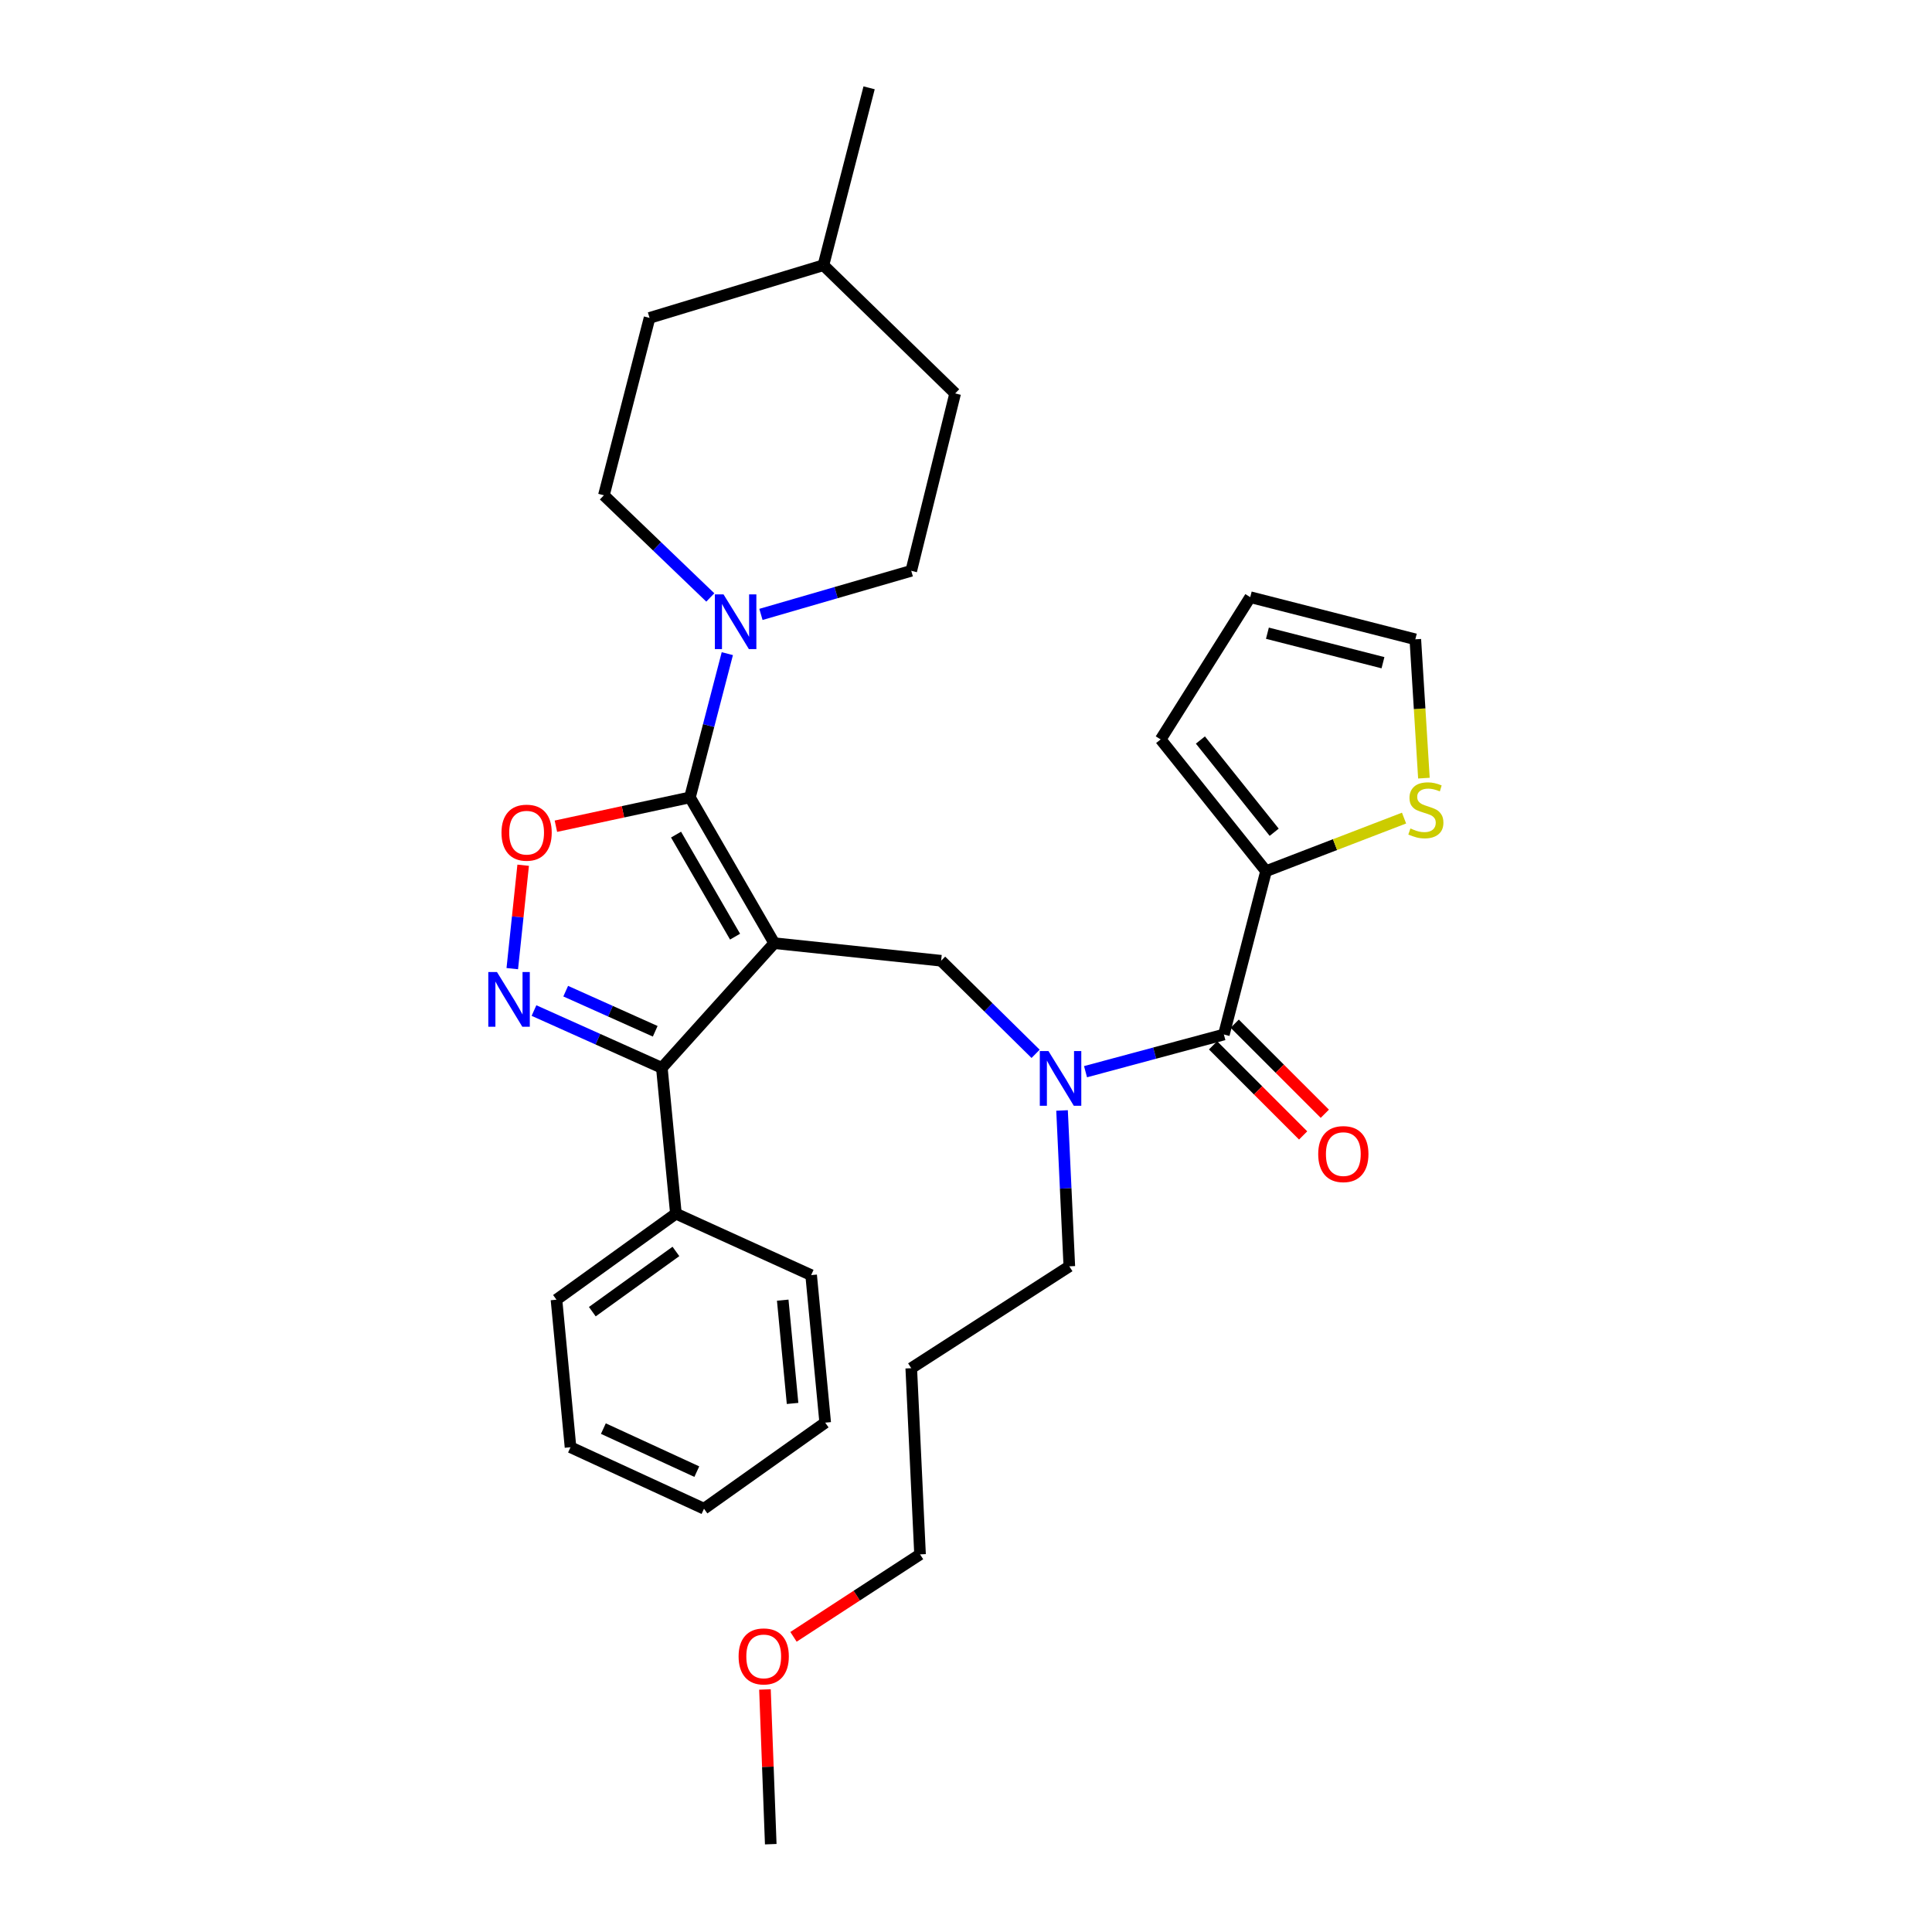 <?xml version='1.0' encoding='iso-8859-1'?>
<svg version='1.1' baseProfile='full'
              xmlns='http://www.w3.org/2000/svg'
                      xmlns:rdkit='http://www.rdkit.org/xml'
                      xmlns:xlink='http://www.w3.org/1999/xlink'
                  xml:space='preserve'
width='1000px' height='1000px' viewBox='0 0 1000 1000'>
<!-- END OF HEADER -->
<rect style='opacity:1.0;fill:#FFFFFF;stroke:none' width='1000' height='1000' x='0' y='0'> </rect>
<path class='bond-0' d='M 655.303,450.909 L 600.753,382.726' style='fill:none;fill-rule:evenodd;stroke:#000000;stroke-width:6px;stroke-linecap:butt;stroke-linejoin:miter;stroke-opacity:1' />
<path class='bond-0' d='M 659.515,430.765 L 621.33,383.037' style='fill:none;fill-rule:evenodd;stroke:#000000;stroke-width:6px;stroke-linecap:butt;stroke-linejoin:miter;stroke-opacity:1' />
<path class='bond-1' d='M 655.303,450.909 L 691.017,437.173' style='fill:none;fill-rule:evenodd;stroke:#000000;stroke-width:6px;stroke-linecap:butt;stroke-linejoin:miter;stroke-opacity:1' />
<path class='bond-1' d='M 691.017,437.173 L 726.731,423.437' style='fill:none;fill-rule:evenodd;stroke:#CCCC00;stroke-width:6px;stroke-linecap:butt;stroke-linejoin:miter;stroke-opacity:1' />
<path class='bond-2' d='M 655.303,450.909 L 633.478,535.458' style='fill:none;fill-rule:evenodd;stroke:#000000;stroke-width:6px;stroke-linecap:butt;stroke-linejoin:miter;stroke-opacity:1' />
<path class='bond-3' d='M 536.028,545.463 L 511.575,521.369' style='fill:none;fill-rule:evenodd;stroke:#0000FF;stroke-width:6px;stroke-linecap:butt;stroke-linejoin:miter;stroke-opacity:1' />
<path class='bond-3' d='M 511.575,521.369 L 487.122,497.275' style='fill:none;fill-rule:evenodd;stroke:#000000;stroke-width:6px;stroke-linecap:butt;stroke-linejoin:miter;stroke-opacity:1' />
<path class='bond-4' d='M 561.866,554.708 L 597.672,545.083' style='fill:none;fill-rule:evenodd;stroke:#0000FF;stroke-width:6px;stroke-linecap:butt;stroke-linejoin:miter;stroke-opacity:1' />
<path class='bond-4' d='M 597.672,545.083 L 633.478,535.458' style='fill:none;fill-rule:evenodd;stroke:#000000;stroke-width:6px;stroke-linecap:butt;stroke-linejoin:miter;stroke-opacity:1' />
<path class='bond-5' d='M 549.712,574.777 L 551.596,615.117' style='fill:none;fill-rule:evenodd;stroke:#0000FF;stroke-width:6px;stroke-linecap:butt;stroke-linejoin:miter;stroke-opacity:1' />
<path class='bond-5' d='M 551.596,615.117 L 553.479,655.457' style='fill:none;fill-rule:evenodd;stroke:#000000;stroke-width:6px;stroke-linecap:butt;stroke-linejoin:miter;stroke-opacity:1' />
<path class='bond-6' d='M 627.867,541.07 L 651.186,564.387' style='fill:none;fill-rule:evenodd;stroke:#000000;stroke-width:6px;stroke-linecap:butt;stroke-linejoin:miter;stroke-opacity:1' />
<path class='bond-6' d='M 651.186,564.387 L 674.506,587.703' style='fill:none;fill-rule:evenodd;stroke:#FF0000;stroke-width:6px;stroke-linecap:butt;stroke-linejoin:miter;stroke-opacity:1' />
<path class='bond-6' d='M 639.09,529.846 L 662.409,553.162' style='fill:none;fill-rule:evenodd;stroke:#000000;stroke-width:6px;stroke-linecap:butt;stroke-linejoin:miter;stroke-opacity:1' />
<path class='bond-6' d='M 662.409,553.162 L 685.729,576.478' style='fill:none;fill-rule:evenodd;stroke:#FF0000;stroke-width:6px;stroke-linecap:butt;stroke-linejoin:miter;stroke-opacity:1' />
<path class='bond-7' d='M 600.753,382.726 L 647.12,309.094' style='fill:none;fill-rule:evenodd;stroke:#000000;stroke-width:6px;stroke-linecap:butt;stroke-linejoin:miter;stroke-opacity:1' />
<path class='bond-8' d='M 737.016,402.764 L 734.793,366.837' style='fill:none;fill-rule:evenodd;stroke:#CCCC00;stroke-width:6px;stroke-linecap:butt;stroke-linejoin:miter;stroke-opacity:1' />
<path class='bond-8' d='M 734.793,366.837 L 732.569,330.91' style='fill:none;fill-rule:evenodd;stroke:#000000;stroke-width:6px;stroke-linecap:butt;stroke-linejoin:miter;stroke-opacity:1' />
<path class='bond-9' d='M 400.756,488.184 L 357.114,412.726' style='fill:none;fill-rule:evenodd;stroke:#000000;stroke-width:6px;stroke-linecap:butt;stroke-linejoin:miter;stroke-opacity:1' />
<path class='bond-9' d='M 380.469,484.812 L 349.92,431.991' style='fill:none;fill-rule:evenodd;stroke:#000000;stroke-width:6px;stroke-linecap:butt;stroke-linejoin:miter;stroke-opacity:1' />
<path class='bond-10' d='M 400.756,488.184 L 342.573,552.724' style='fill:none;fill-rule:evenodd;stroke:#000000;stroke-width:6px;stroke-linecap:butt;stroke-linejoin:miter;stroke-opacity:1' />
<path class='bond-11' d='M 400.756,488.184 L 487.122,497.275' style='fill:none;fill-rule:evenodd;stroke:#000000;stroke-width:6px;stroke-linecap:butt;stroke-linejoin:miter;stroke-opacity:1' />
<path class='bond-12' d='M 357.114,412.726 L 322.425,420.187' style='fill:none;fill-rule:evenodd;stroke:#000000;stroke-width:6px;stroke-linecap:butt;stroke-linejoin:miter;stroke-opacity:1' />
<path class='bond-12' d='M 322.425,420.187 L 287.735,427.648' style='fill:none;fill-rule:evenodd;stroke:#FF0000;stroke-width:6px;stroke-linecap:butt;stroke-linejoin:miter;stroke-opacity:1' />
<path class='bond-13' d='M 357.114,412.726 L 366.788,375.526' style='fill:none;fill-rule:evenodd;stroke:#000000;stroke-width:6px;stroke-linecap:butt;stroke-linejoin:miter;stroke-opacity:1' />
<path class='bond-13' d='M 366.788,375.526 L 376.463,338.327' style='fill:none;fill-rule:evenodd;stroke:#0000FF;stroke-width:6px;stroke-linecap:butt;stroke-linejoin:miter;stroke-opacity:1' />
<path class='bond-14' d='M 270.791,447.84 L 267.974,474.605' style='fill:none;fill-rule:evenodd;stroke:#FF0000;stroke-width:6px;stroke-linecap:butt;stroke-linejoin:miter;stroke-opacity:1' />
<path class='bond-14' d='M 267.974,474.605 L 265.156,501.369' style='fill:none;fill-rule:evenodd;stroke:#0000FF;stroke-width:6px;stroke-linecap:butt;stroke-linejoin:miter;stroke-opacity:1' />
<path class='bond-15' d='M 276.389,523.06 L 309.481,537.892' style='fill:none;fill-rule:evenodd;stroke:#0000FF;stroke-width:6px;stroke-linecap:butt;stroke-linejoin:miter;stroke-opacity:1' />
<path class='bond-15' d='M 309.481,537.892 L 342.573,552.724' style='fill:none;fill-rule:evenodd;stroke:#000000;stroke-width:6px;stroke-linecap:butt;stroke-linejoin:miter;stroke-opacity:1' />
<path class='bond-15' d='M 292.808,513.025 L 315.973,523.408' style='fill:none;fill-rule:evenodd;stroke:#0000FF;stroke-width:6px;stroke-linecap:butt;stroke-linejoin:miter;stroke-opacity:1' />
<path class='bond-15' d='M 315.973,523.408 L 339.137,533.79' style='fill:none;fill-rule:evenodd;stroke:#000000;stroke-width:6px;stroke-linecap:butt;stroke-linejoin:miter;stroke-opacity:1' />
<path class='bond-16' d='M 342.573,552.724 L 349.848,628.182' style='fill:none;fill-rule:evenodd;stroke:#000000;stroke-width:6px;stroke-linecap:butt;stroke-linejoin:miter;stroke-opacity:1' />
<path class='bond-17' d='M 471.663,708.181 L 553.479,655.457' style='fill:none;fill-rule:evenodd;stroke:#000000;stroke-width:6px;stroke-linecap:butt;stroke-linejoin:miter;stroke-opacity:1' />
<path class='bond-18' d='M 471.663,708.181 L 476.213,804.547' style='fill:none;fill-rule:evenodd;stroke:#000000;stroke-width:6px;stroke-linecap:butt;stroke-linejoin:miter;stroke-opacity:1' />
<path class='bond-19' d='M 410.712,847.227 L 443.462,825.887' style='fill:none;fill-rule:evenodd;stroke:#FF0000;stroke-width:6px;stroke-linecap:butt;stroke-linejoin:miter;stroke-opacity:1' />
<path class='bond-19' d='M 443.462,825.887 L 476.213,804.547' style='fill:none;fill-rule:evenodd;stroke:#000000;stroke-width:6px;stroke-linecap:butt;stroke-linejoin:miter;stroke-opacity:1' />
<path class='bond-20' d='M 395.941,874.465 L 397.44,914.505' style='fill:none;fill-rule:evenodd;stroke:#FF0000;stroke-width:6px;stroke-linecap:butt;stroke-linejoin:miter;stroke-opacity:1' />
<path class='bond-20' d='M 397.44,914.505 L 398.939,954.545' style='fill:none;fill-rule:evenodd;stroke:#000000;stroke-width:6px;stroke-linecap:butt;stroke-linejoin:miter;stroke-opacity:1' />
<path class='bond-21' d='M 312.573,256.361 L 340.113,282.8' style='fill:none;fill-rule:evenodd;stroke:#000000;stroke-width:6px;stroke-linecap:butt;stroke-linejoin:miter;stroke-opacity:1' />
<path class='bond-21' d='M 340.113,282.8 L 367.653,309.239' style='fill:none;fill-rule:evenodd;stroke:#0000FF;stroke-width:6px;stroke-linecap:butt;stroke-linejoin:miter;stroke-opacity:1' />
<path class='bond-22' d='M 312.573,256.361 L 336.206,164.545' style='fill:none;fill-rule:evenodd;stroke:#000000;stroke-width:6px;stroke-linecap:butt;stroke-linejoin:miter;stroke-opacity:1' />
<path class='bond-23' d='M 393.862,318.017 L 432.763,306.735' style='fill:none;fill-rule:evenodd;stroke:#0000FF;stroke-width:6px;stroke-linecap:butt;stroke-linejoin:miter;stroke-opacity:1' />
<path class='bond-23' d='M 432.763,306.735 L 471.663,295.452' style='fill:none;fill-rule:evenodd;stroke:#000000;stroke-width:6px;stroke-linecap:butt;stroke-linejoin:miter;stroke-opacity:1' />
<path class='bond-24' d='M 471.663,295.452 L 494.388,203.636' style='fill:none;fill-rule:evenodd;stroke:#000000;stroke-width:6px;stroke-linecap:butt;stroke-linejoin:miter;stroke-opacity:1' />
<path class='bond-25' d='M 349.848,628.182 L 288.032,672.723' style='fill:none;fill-rule:evenodd;stroke:#000000;stroke-width:6px;stroke-linecap:butt;stroke-linejoin:miter;stroke-opacity:1' />
<path class='bond-25' d='M 349.855,647.741 L 306.583,678.92' style='fill:none;fill-rule:evenodd;stroke:#000000;stroke-width:6px;stroke-linecap:butt;stroke-linejoin:miter;stroke-opacity:1' />
<path class='bond-26' d='M 349.848,628.182 L 419.847,659.998' style='fill:none;fill-rule:evenodd;stroke:#000000;stroke-width:6px;stroke-linecap:butt;stroke-linejoin:miter;stroke-opacity:1' />
<path class='bond-27' d='M 288.032,672.723 L 295.298,749.089' style='fill:none;fill-rule:evenodd;stroke:#000000;stroke-width:6px;stroke-linecap:butt;stroke-linejoin:miter;stroke-opacity:1' />
<path class='bond-28' d='M 295.298,749.089 L 364.389,780.905' style='fill:none;fill-rule:evenodd;stroke:#000000;stroke-width:6px;stroke-linecap:butt;stroke-linejoin:miter;stroke-opacity:1' />
<path class='bond-28' d='M 312.301,739.444 L 360.665,761.715' style='fill:none;fill-rule:evenodd;stroke:#000000;stroke-width:6px;stroke-linecap:butt;stroke-linejoin:miter;stroke-opacity:1' />
<path class='bond-29' d='M 364.389,780.905 L 427.122,736.364' style='fill:none;fill-rule:evenodd;stroke:#000000;stroke-width:6px;stroke-linecap:butt;stroke-linejoin:miter;stroke-opacity:1' />
<path class='bond-30' d='M 427.122,736.364 L 419.847,659.998' style='fill:none;fill-rule:evenodd;stroke:#000000;stroke-width:6px;stroke-linecap:butt;stroke-linejoin:miter;stroke-opacity:1' />
<path class='bond-30' d='M 410.23,726.415 L 405.137,672.959' style='fill:none;fill-rule:evenodd;stroke:#000000;stroke-width:6px;stroke-linecap:butt;stroke-linejoin:miter;stroke-opacity:1' />
<path class='bond-31' d='M 426.205,137.27 L 494.388,203.636' style='fill:none;fill-rule:evenodd;stroke:#000000;stroke-width:6px;stroke-linecap:butt;stroke-linejoin:miter;stroke-opacity:1' />
<path class='bond-32' d='M 426.205,137.27 L 449.847,45.455' style='fill:none;fill-rule:evenodd;stroke:#000000;stroke-width:6px;stroke-linecap:butt;stroke-linejoin:miter;stroke-opacity:1' />
<path class='bond-33' d='M 426.205,137.27 L 336.206,164.545' style='fill:none;fill-rule:evenodd;stroke:#000000;stroke-width:6px;stroke-linecap:butt;stroke-linejoin:miter;stroke-opacity:1' />
<path class='bond-34' d='M 647.12,309.094 L 732.569,330.91' style='fill:none;fill-rule:evenodd;stroke:#000000;stroke-width:6px;stroke-linecap:butt;stroke-linejoin:miter;stroke-opacity:1' />
<path class='bond-34' d='M 656.011,327.746 L 715.825,343.017' style='fill:none;fill-rule:evenodd;stroke:#000000;stroke-width:6px;stroke-linecap:butt;stroke-linejoin:miter;stroke-opacity:1' />
<path  class='atom-1' d='M 542.677 544.023
L 551.957 559.023
Q 552.877 560.503, 554.357 563.183
Q 555.837 565.863, 555.917 566.023
L 555.917 544.023
L 559.677 544.023
L 559.677 572.343
L 555.797 572.343
L 545.837 555.943
Q 544.677 554.023, 543.437 551.823
Q 542.237 549.623, 541.877 548.943
L 541.877 572.343
L 538.197 572.343
L 538.197 544.023
L 542.677 544.023
' fill='#0000FF'/>
<path  class='atom-3' d='M 682.303 597.354
Q 682.303 590.554, 685.663 586.754
Q 689.023 582.954, 695.303 582.954
Q 701.583 582.954, 704.943 586.754
Q 708.303 590.554, 708.303 597.354
Q 708.303 604.234, 704.903 608.154
Q 701.503 612.034, 695.303 612.034
Q 689.063 612.034, 685.663 608.154
Q 682.303 604.274, 682.303 597.354
M 695.303 608.834
Q 699.623 608.834, 701.943 605.954
Q 704.303 603.034, 704.303 597.354
Q 704.303 591.794, 701.943 588.994
Q 699.623 586.154, 695.303 586.154
Q 690.983 586.154, 688.623 588.954
Q 686.303 591.754, 686.303 597.354
Q 686.303 603.074, 688.623 605.954
Q 690.983 608.834, 695.303 608.834
' fill='#FF0000'/>
<path  class='atom-5' d='M 730.027 428.813
Q 730.347 428.933, 731.667 429.493
Q 732.987 430.053, 734.427 430.413
Q 735.907 430.733, 737.347 430.733
Q 740.027 430.733, 741.587 429.453
Q 743.147 428.133, 743.147 425.853
Q 743.147 424.293, 742.347 423.333
Q 741.587 422.373, 740.387 421.853
Q 739.187 421.333, 737.187 420.733
Q 734.667 419.973, 733.147 419.253
Q 731.667 418.533, 730.587 417.013
Q 729.547 415.493, 729.547 412.933
Q 729.547 409.373, 731.947 407.173
Q 734.387 404.973, 739.187 404.973
Q 742.467 404.973, 746.187 406.533
L 745.267 409.613
Q 741.867 408.213, 739.307 408.213
Q 736.547 408.213, 735.027 409.373
Q 733.507 410.493, 733.547 412.453
Q 733.547 413.973, 734.307 414.893
Q 735.107 415.813, 736.227 416.333
Q 737.387 416.853, 739.307 417.453
Q 741.867 418.253, 743.387 419.053
Q 744.907 419.853, 745.987 421.493
Q 747.107 423.093, 747.107 425.853
Q 747.107 429.773, 744.467 431.893
Q 741.867 433.973, 737.507 433.973
Q 734.987 433.973, 733.067 433.413
Q 731.187 432.893, 728.947 431.973
L 730.027 428.813
' fill='#CCCC00'/>
<path  class='atom-8' d='M 259.574 430.989
Q 259.574 424.189, 262.934 420.389
Q 266.294 416.589, 272.574 416.589
Q 278.854 416.589, 282.214 420.389
Q 285.574 424.189, 285.574 430.989
Q 285.574 437.869, 282.174 441.789
Q 278.774 445.669, 272.574 445.669
Q 266.334 445.669, 262.934 441.789
Q 259.574 437.909, 259.574 430.989
M 272.574 442.469
Q 276.894 442.469, 279.214 439.589
Q 281.574 436.669, 281.574 430.989
Q 281.574 425.429, 279.214 422.629
Q 276.894 419.789, 272.574 419.789
Q 268.254 419.789, 265.894 422.589
Q 263.574 425.389, 263.574 430.989
Q 263.574 436.709, 265.894 439.589
Q 268.254 442.469, 272.574 442.469
' fill='#FF0000'/>
<path  class='atom-9' d='M 257.222 503.115
L 266.502 518.115
Q 267.422 519.595, 268.902 522.275
Q 270.382 524.955, 270.462 525.115
L 270.462 503.115
L 274.222 503.115
L 274.222 531.435
L 270.342 531.435
L 260.382 515.035
Q 259.222 513.115, 257.982 510.915
Q 256.782 508.715, 256.422 508.035
L 256.422 531.435
L 252.742 531.435
L 252.742 503.115
L 257.222 503.115
' fill='#0000FF'/>
<path  class='atom-13' d='M 382.297 857.351
Q 382.297 850.551, 385.657 846.751
Q 389.017 842.951, 395.297 842.951
Q 401.577 842.951, 404.937 846.751
Q 408.297 850.551, 408.297 857.351
Q 408.297 864.231, 404.897 868.151
Q 401.497 872.031, 395.297 872.031
Q 389.057 872.031, 385.657 868.151
Q 382.297 864.271, 382.297 857.351
M 395.297 868.831
Q 399.617 868.831, 401.937 865.951
Q 404.297 863.031, 404.297 857.351
Q 404.297 851.791, 401.937 848.991
Q 399.617 846.151, 395.297 846.151
Q 390.977 846.151, 388.617 848.951
Q 386.297 851.751, 386.297 857.351
Q 386.297 863.071, 388.617 865.951
Q 390.977 868.831, 395.297 868.831
' fill='#FF0000'/>
<path  class='atom-16' d='M 374.496 307.658
L 383.776 322.658
Q 384.696 324.138, 386.176 326.818
Q 387.656 329.498, 387.736 329.658
L 387.736 307.658
L 391.496 307.658
L 391.496 335.978
L 387.616 335.978
L 377.656 319.578
Q 376.496 317.658, 375.256 315.458
Q 374.056 313.258, 373.696 312.578
L 373.696 335.978
L 370.016 335.978
L 370.016 307.658
L 374.496 307.658
' fill='#0000FF'/>
</svg>

